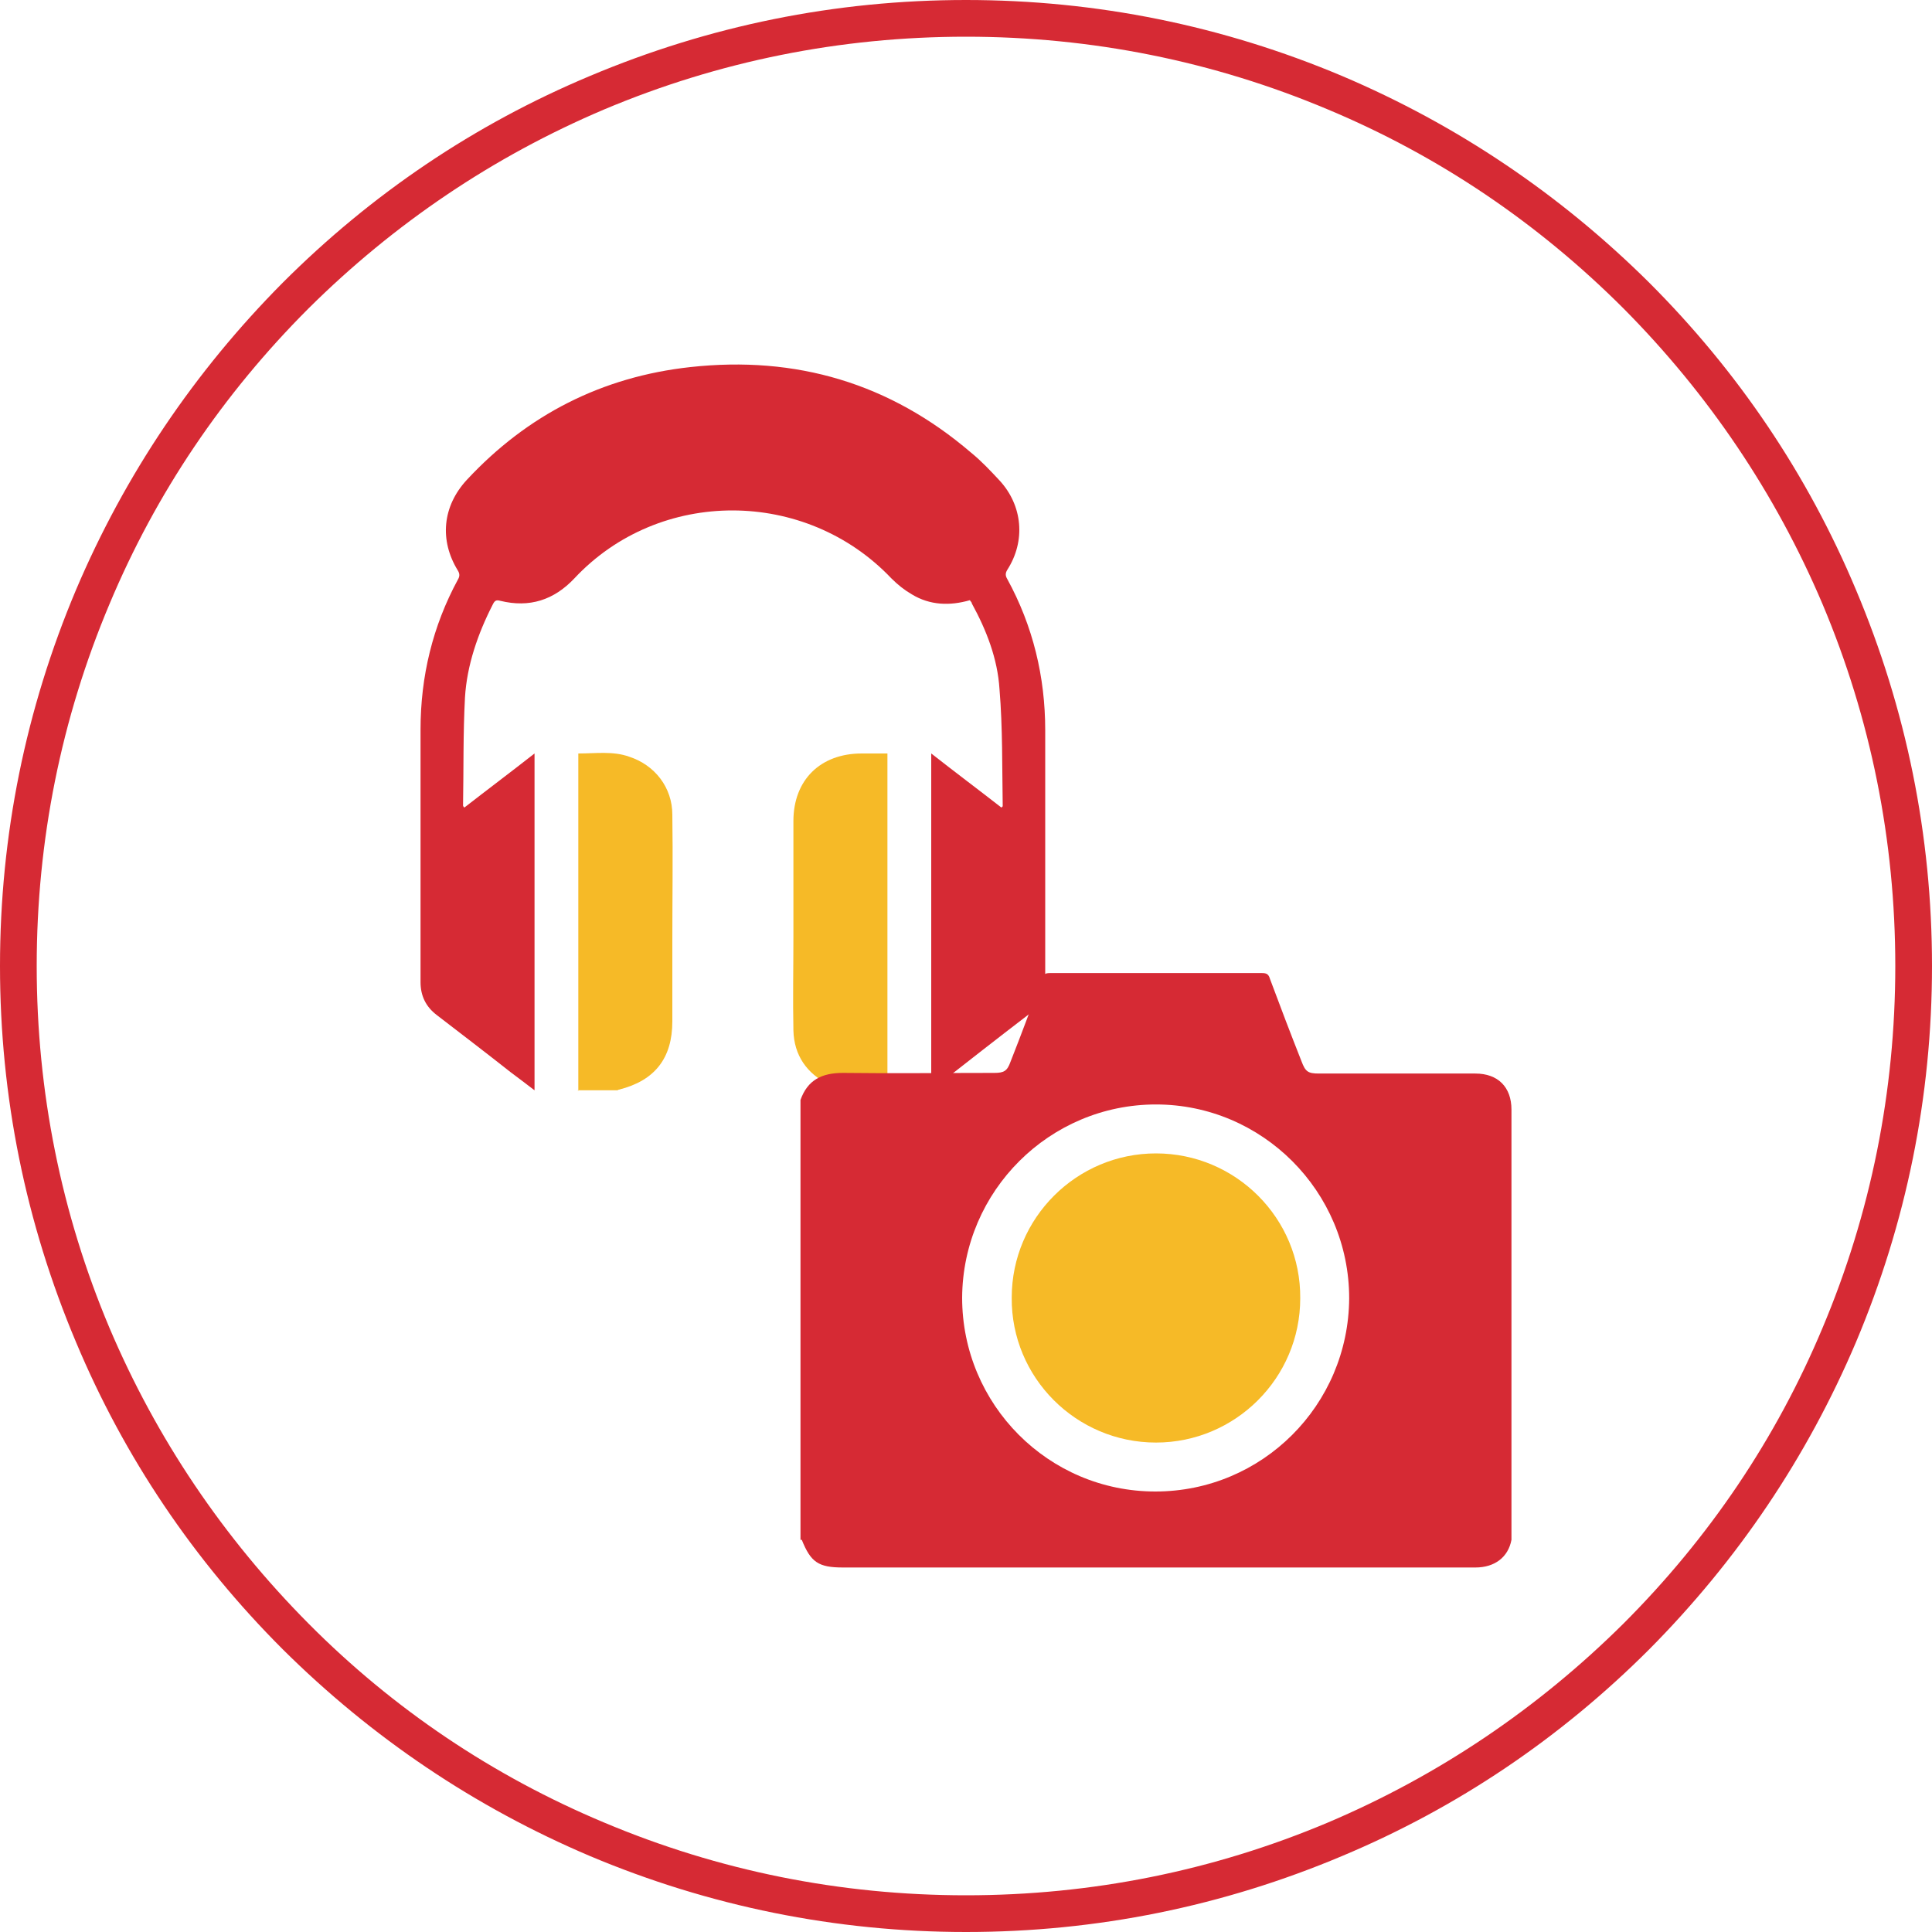 <?xml version="1.0" encoding="UTF-8"?>
<svg id="Capa_2" data-name="Capa 2" xmlns="http://www.w3.org/2000/svg" viewBox="0 0 30 30">
  <defs>
    <style>
      .cls-1 {
        fill: #f6ba27;
      }

      .cls-2 {
        fill: #d62a34;
      }
    </style>
  </defs>
  <g id="Capa_1-2" data-name="Capa 1">
    <g>
      <path class="cls-2" d="M15,30c-2.02,0-3.99-.4-5.84-1.18-1.79-.76-3.39-1.84-4.77-3.21-1.38-1.38-2.46-2.98-3.21-4.77-.78-1.85-1.18-3.81-1.18-5.84s.4-3.99,1.18-5.84c.76-1.79,1.84-3.39,3.21-4.77,1.38-1.38,2.98-2.46,4.77-3.21,1.85-.78,3.81-1.18,5.84-1.18s3.99,.4,5.84,1.18c1.79,.76,3.39,1.84,4.77,3.21,1.38,1.38,2.46,2.98,3.21,4.77,.78,1.85,1.18,3.81,1.18,5.84s-.4,3.99-1.18,5.84c-.76,1.79-1.84,3.39-3.21,4.77-1.38,1.38-2.98,2.46-4.77,3.21-1.85,.78-3.81,1.18-5.84,1.18ZM15,.57c-1.95,0-3.84,.38-5.62,1.13-1.72,.73-3.26,1.77-4.59,3.09-1.33,1.33-2.37,2.87-3.09,4.59-.75,1.78-1.13,3.67-1.13,5.62s.38,3.84,1.13,5.62c.73,1.72,1.77,3.26,3.09,4.59s2.87,2.37,4.59,3.09c1.78,.75,3.67,1.13,5.62,1.13s3.84-.38,5.62-1.13c1.72-.73,3.26-1.77,4.59-3.09,1.33-1.33,2.37-2.87,3.09-4.59,.75-1.78,1.13-3.67,1.13-5.62s-.38-3.84-1.13-5.62c-.73-1.72-1.77-3.26-3.09-4.59-1.33-1.33-2.87-2.37-4.59-3.09-1.78-.75-3.67-1.13-5.62-1.13Z"/>
      <g>
        <g>
          <path class="cls-1" d="M8.98,16.94s0-.07,0-.11c0-1.67,0-3.34,0-5.01v-.12c.27,0,.54-.04,.79,.05,.4,.13,.67,.48,.67,.9,.01,.66,0,1.33,0,1.99,0,.41,0,.81,0,1.22,0,.57-.27,.92-.83,1.06,0,0-.01,0-.02,.01h-.62Z"/>
          <path class="cls-1" d="M13.16,16.94c-.1-.03-.2-.06-.29-.1-.34-.17-.54-.45-.55-.84-.01-.48,0-.97,0-1.45,0-.6,0-1.2,0-1.8,0-.64,.42-1.05,1.06-1.05,.13,0,.26,0,.4,0,0,.04,0,.07,0,.1,0,1.68,0,3.37,0,5.05,0,.03,0,.06,0,.09h-.62Z"/>
          <path class="cls-2" d="M8.3,16.93c-.13-.1-.25-.19-.37-.28-.38-.3-.76-.59-1.15-.89-.17-.13-.25-.3-.25-.51,0-1.31,0-2.61,0-3.92,0-.83,.19-1.61,.58-2.33,.03-.05,.03-.09,0-.14-.29-.47-.24-1,.14-1.41,.94-1.01,2.1-1.6,3.47-1.75,1.64-.18,3.1,.25,4.36,1.33,.16,.13,.3,.28,.44,.43,.36,.39,.41,.94,.12,1.39-.03,.05-.03,.09,0,.14,.4,.73,.59,1.52,.59,2.35,0,1.29,0,2.58,0,3.88,0,.24-.09,.41-.28,.55-.47,.36-.93,.72-1.39,1.08-.03,.02-.06,.04-.1,.07v-5.22c.37,.29,.73,.56,1.09,.84,.01-.01,.02-.02,.02-.02-.01-.61,0-1.22-.05-1.82-.03-.47-.2-.91-.43-1.33,0-.02-.02-.03-.03-.05-.31,.09-.62,.08-.9-.09-.12-.07-.22-.15-.32-.25-1.33-1.4-3.6-1.41-4.92,0-.32,.34-.7,.46-1.15,.35-.07-.02-.09,0-.12,.06-.23,.45-.4,.94-.43,1.44-.03,.56-.02,1.12-.03,1.68,0,0,0,.01,.02,.03,.36-.28,.72-.55,1.09-.84v5.23Z"/>
        </g>
        <g>
          <path class="cls-2" d="M12.43,23.91v-6.83c.11-.31,.33-.42,.66-.42,.78,.01,1.57,0,2.35,0,.15,0,.2-.03,.25-.17,.17-.43,.33-.86,.49-1.3,.02-.06,.05-.08,.12-.08,1.1,0,2.2,0,3.3,0,.07,0,.1,.02,.12,.09,.16,.43,.32,.85,.49,1.28,.06,.16,.1,.19,.27,.19,.81,0,1.62,0,2.43,0,.35,0,.56,.21,.56,.56,0,2.18,0,4.36,0,6.54,0,.05,0,.09,0,.14-.05,.27-.26,.43-.56,.43-3.27,0-6.55,0-9.82,0-.38,0-.5-.08-.64-.43Zm5.52-6.76c-1.65,0-3,1.34-3.01,3,0,1.66,1.34,3.01,3,3.01,1.66,0,3-1.34,3.01-3,0-1.66-1.35-3.01-3-3.01Z"/>
          <path class="cls-1" d="M17.95,17.91c1.24,0,2.25,1.01,2.24,2.25,0,1.24-1.01,2.24-2.24,2.24-1.24,0-2.25-1.01-2.24-2.25,0-1.24,1.01-2.24,2.24-2.24Z"/>
        </g>
      </g>
    </g>
  </g>
</svg>